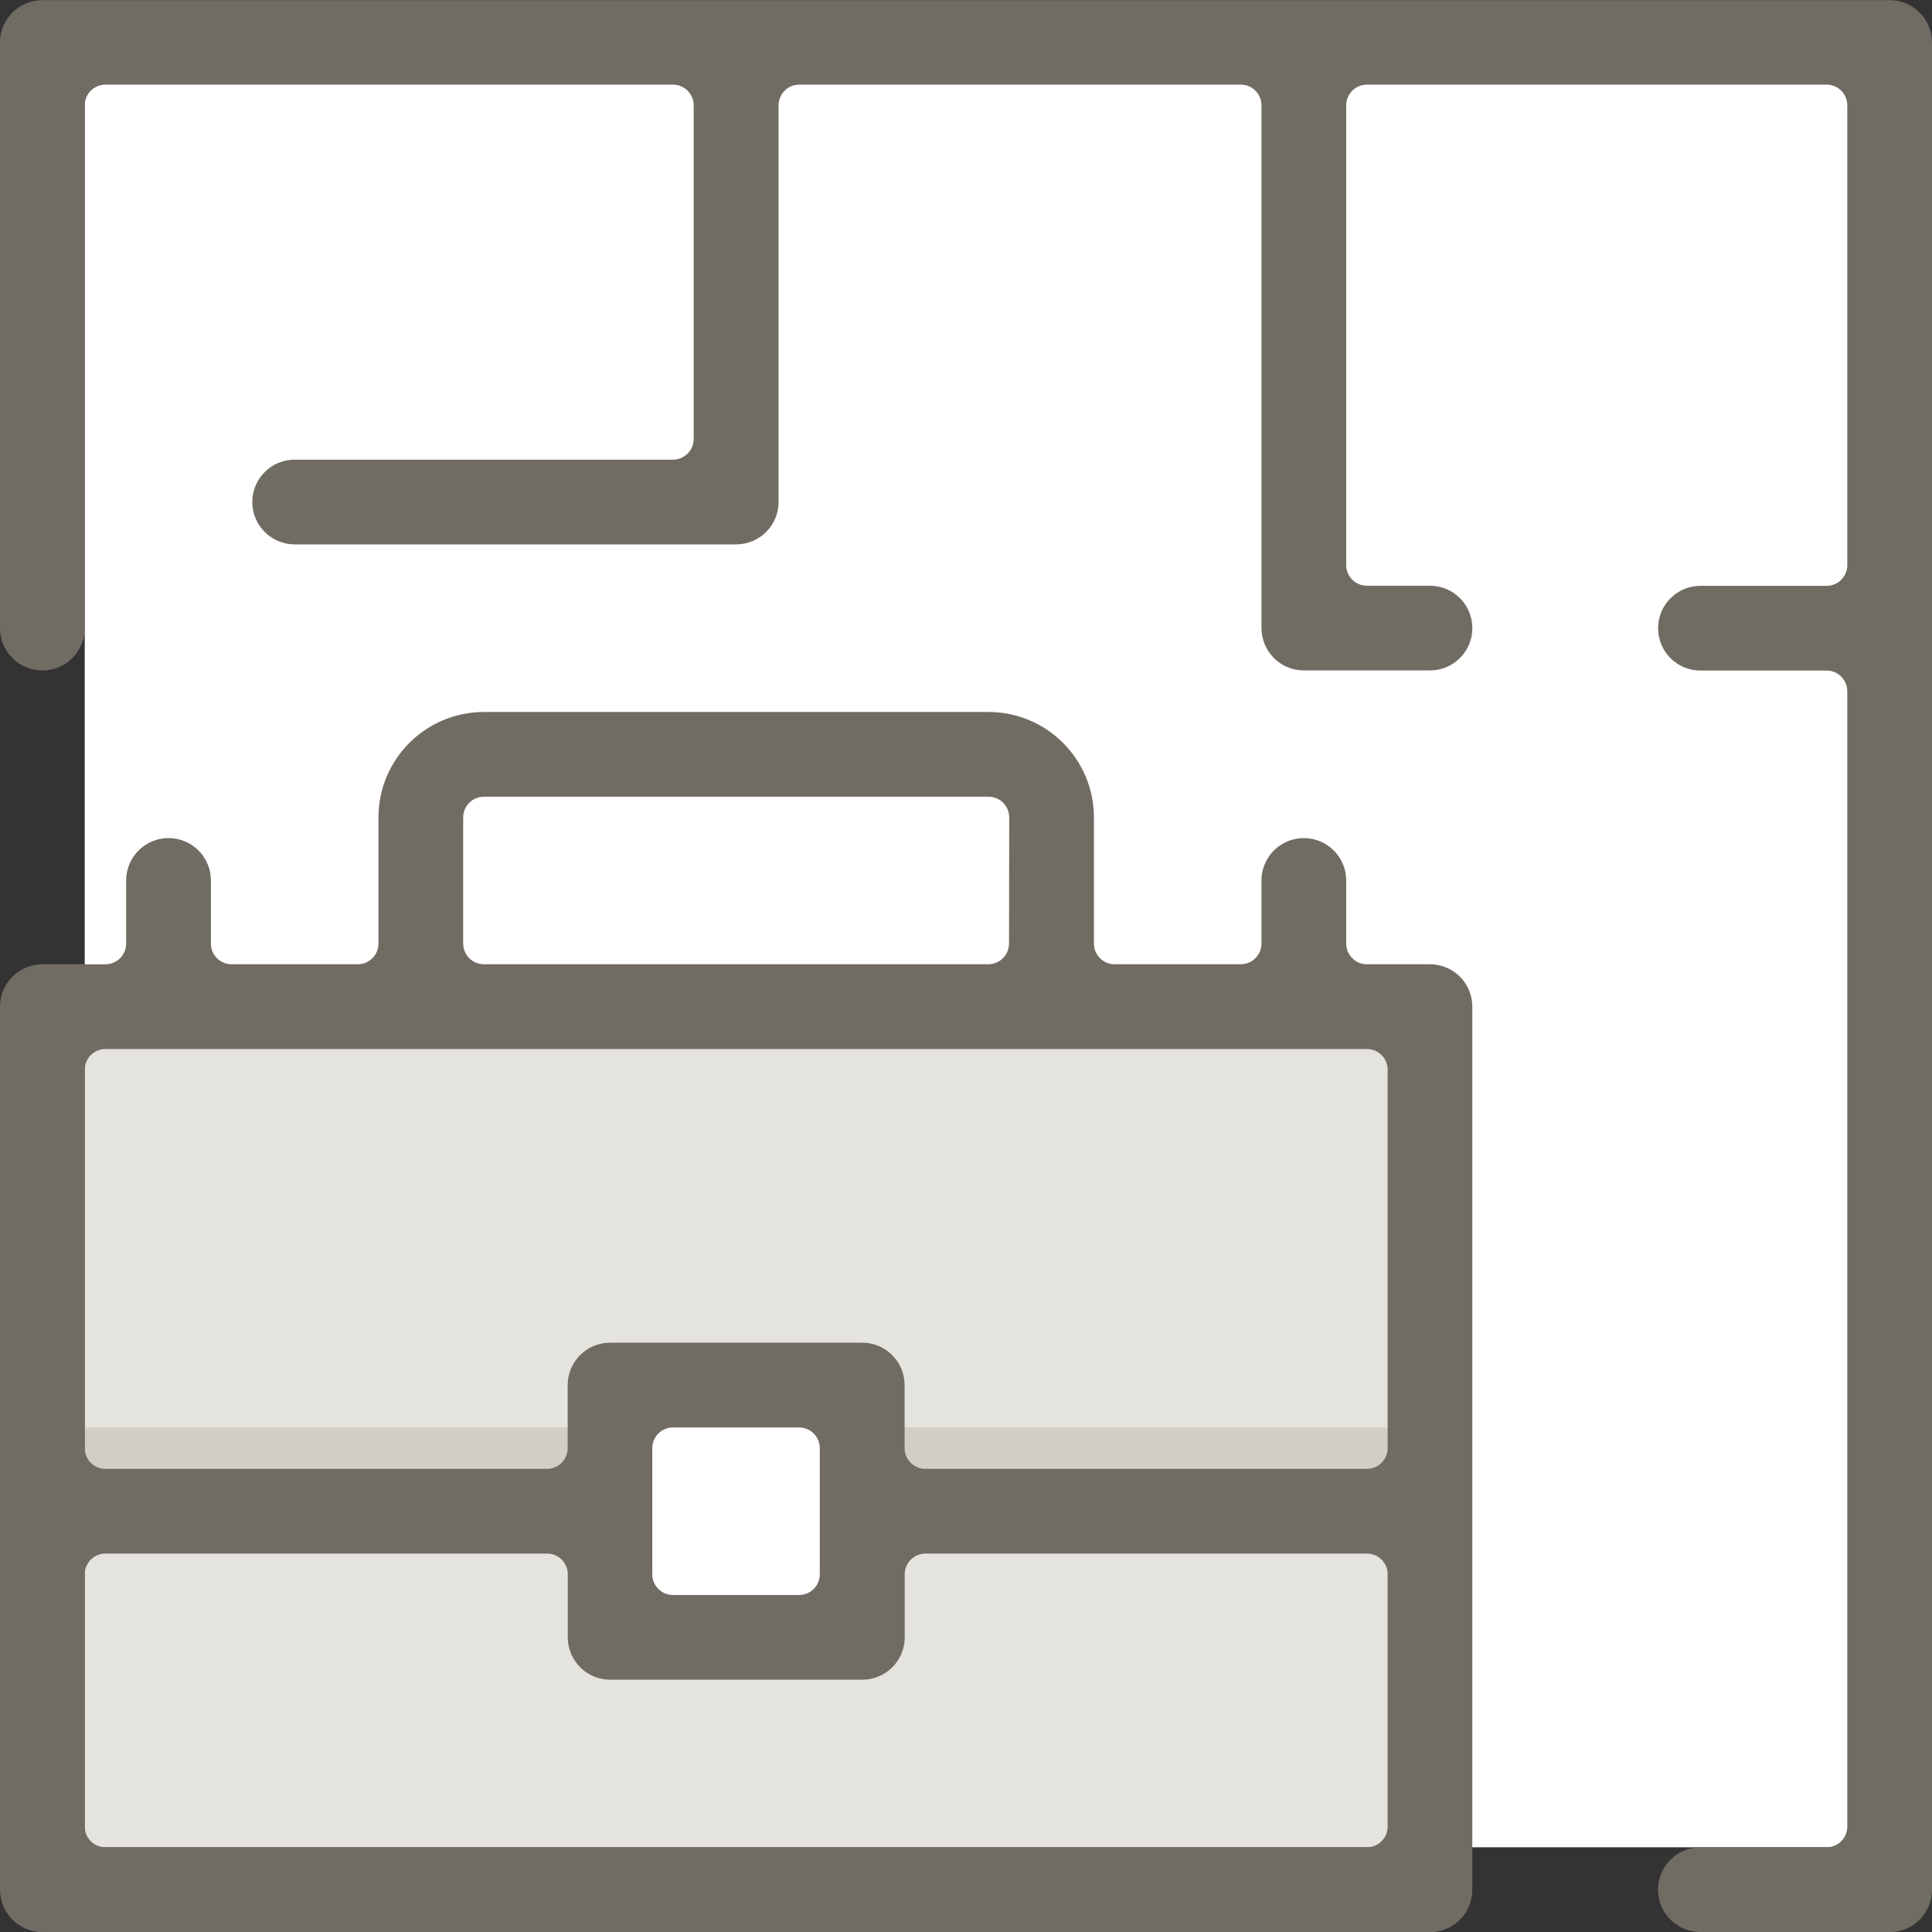 <?xml version="1.0" encoding="utf-8"?>
<!-- Generator: Adobe Illustrator 16.0.3, SVG Export Plug-In . SVG Version: 6.00 Build 0)  -->
<!DOCTYPE svg PUBLIC "-//W3C//DTD SVG 1.1//EN" "http://www.w3.org/Graphics/SVG/1.1/DTD/svg11.dtd">
<svg version="1.1" id="圖層_1" xmlns="http://www.w3.org/2000/svg" xmlns:xlink="http://www.w3.org/1999/xlink" x="0px" y="0px"
	 width="73.779px" height="73.779px" viewBox="0 0 73.779 73.779" enable-background="new 0 0 73.779 73.779" xml:space="preserve">
<rect x="0" y="0" width="73.779" height="73.779" fill="#333333" stroke="none"/>
<g id="组_47" transform="translate(0 0)">
	<g id="组_35" transform="translate(3.236 2.083)">
		<g id="组_34">
			<rect id="矩形_12" x="0" y="0" fill="#FFFFFF" width="68.496" height="68.461"/>
		</g>
	</g>
	<g id="组_37" transform="translate(2.027 39.367)" opacity="0.3">
		<g id="组_36">
			<rect id="矩形_13" x="0" y="0" fill="#A6A08D" width="52.189" height="17.873"/>
		</g>
	</g>
	<g id="组_39" transform="translate(2.027 54.511)" opacity="0.3">
		<g id="组_38">
			<rect id="矩形_14" x="0" y="0" fill="#A6A08D" width="52.189" height="17.873"/>
		</g>
	</g>
	<g id="组_41" transform="translate(23.26 53.451)">
		<g id="组_40">
			<rect id="矩形_15" x="0" y="0" fill="#FFFFFF" width="9.294" height="9.295"/>
		</g>
	</g>
	<g id="组_46" transform="translate(0 0)">
		<g id="组_43">
			<g id="组_42">
				<path id="路径_21" fill="#716C63" d="M64.937,73.78c-0.894,0.002-1.619-0.721-1.621-1.614s0.721-1.619,1.614-1.621
					c0.002,0,0.005,0,0.007,0h4.816c0.437,0,0.791-0.354,0.791-0.791l0,0V26.398c0-0.437-0.354-0.791-0.791-0.791l0,0h-4.816
					c-0.894,0.001-1.618-0.724-1.618-1.617s0.724-1.618,1.618-1.618l0,0h4.816c0.437,0,0.79-0.353,0.791-0.789
					c0-0.001,0-0.002,0-0.002V4.023c0-0.437-0.354-0.791-0.791-0.791l0,0H52.2c-0.438,0-0.791,0.354-0.791,0.791l0,0v17.554
					c-0.001,0.436,0.353,0.79,0.788,0.791c0.001,0,0.002,0,0.003,0h2.408c0.894,0,1.618,0.725,1.618,1.618s-0.725,1.617-1.618,1.617
					h-4.817c-0.894-0.001-1.617-0.725-1.618-1.618V4.023c0-0.437-0.354-0.791-0.791-0.791l0,0H30.523
					c-0.437,0-0.791,0.354-0.791,0.791l0,0v15.15c-0.001,0.893-0.726,1.615-1.618,1.616H11.252c-0.894,0-1.618-0.725-1.618-1.618
					s0.725-1.618,1.618-1.618H25.7c0.436,0,0.789-0.353,0.791-0.789V4.023c-0.001-0.437-0.354-0.79-0.791-0.791H4.027
					c-0.437,0-0.791,0.354-0.791,0.791l0,0v19.962c0.001,0.894-0.724,1.618-1.617,1.619C0.725,25.604,0,24.879,0,23.986
					c0,0,0,0,0-0.001V1.623C0.001,0.73,0.725,0.006,1.618,0.005h70.544c0.893,0.001,1.616,0.725,1.617,1.618v70.544
					c-0.001,0.893-0.725,1.616-1.617,1.618L64.937,73.78z"/>
			</g>
		</g>
		<g id="组_45" transform="translate(0 27.189)">
			<g id="组_44">
				<path id="路径_22" fill="#716C63" d="M1.618,46.592C0.727,46.59,0.003,45.869,0,44.977V11.252
					c0.001-0.893,0.725-1.616,1.618-1.617h2.408c0.438,0,0.791-0.354,0.791-0.791l0,0V6.434c0-0.894,0.725-1.618,1.618-1.618
					C7.329,4.815,8.054,5.54,8.054,6.433v0.001v2.409c-0.001,0.436,0.353,0.79,0.789,0.791l0,0h4.818
					c0.437,0,0.791-0.354,0.791-0.791l0,0V4.027C14.454,1.803,16.256,0.003,18.479,0h19.27c2.223,0.003,4.024,1.804,4.026,4.027
					v4.816c0,0.436,0.353,0.79,0.789,0.791c0.001,0,0.002,0,0.002,0h4.816c0.437,0,0.79-0.354,0.791-0.789c0-0.001,0-0.002,0-0.002
					V6.434c0-0.894,0.724-1.618,1.617-1.618c0.894-0.001,1.618,0.724,1.619,1.617v0.001v2.409c-0.001,0.436,0.353,0.79,0.788,0.791
					c0.001,0,0.002,0,0.003,0h2.408c0.894,0.001,1.616,0.725,1.616,1.617v33.726c0,0.893-0.723,1.616-1.616,1.618L1.618,46.592z
					 M4.027,32.139c-0.436-0.001-0.79,0.353-0.791,0.789c0,0,0,0.001,0,0.002v9.634c0,0.437,0.354,0.791,0.791,0.791l0,0H52.2
					c0.437-0.001,0.79-0.354,0.791-0.791V32.93c0-0.438-0.354-0.791-0.791-0.791l0,0H35.339c-0.437,0-0.79,0.354-0.789,0.791l0,0
					v2.408c-0.002,0.895-0.727,1.618-1.62,1.618H23.3c-0.893-0.001-1.616-0.725-1.618-1.618V32.93
					c0.001-0.437-0.353-0.791-0.789-0.791c-0.001,0-0.001,0-0.002,0H4.027z M25.7,27.323c-0.437,0-0.79,0.353-0.791,0.789v4.818
					c0,0.437,0.354,0.79,0.791,0.791h4.817c0.437-0.002,0.789-0.355,0.789-0.791v-4.818c0-0.436-0.354-0.789-0.789-0.789l0,0H25.7z
					 M32.925,24.085c0.894,0.001,1.618,0.725,1.62,1.618v2.409c-0.001,0.437,0.353,0.79,0.789,0.791l0,0H52.2
					c0.437,0,0.791-0.354,0.791-0.791l0,0V13.66c-0.002-0.436-0.355-0.789-0.791-0.789H4.027c-0.436,0-0.79,0.353-0.791,0.789l0,0
					v14.452c0,0.437,0.354,0.79,0.789,0.791c0.001,0,0.002,0,0.002,0h16.86c0.437,0.001,0.79-0.353,0.791-0.789
					c0-0.001,0-0.001,0-0.002v-2.409c0.002-0.893,0.726-1.615,1.618-1.618H32.925z M18.479,3.236
					c-0.437-0.001-0.79,0.353-0.791,0.789c0,0.001,0,0.001,0,0.002v4.816c0,0.436,0.353,0.79,0.789,0.791c0.001,0,0.002,0,0.002,0
					h19.263c0.436-0.001,0.789-0.354,0.791-0.789l0.007-4.818c0-0.437-0.354-0.791-0.791-0.791l0,0H18.479z"/>
			</g>
		</g>
	</g>
</g>
</svg>

